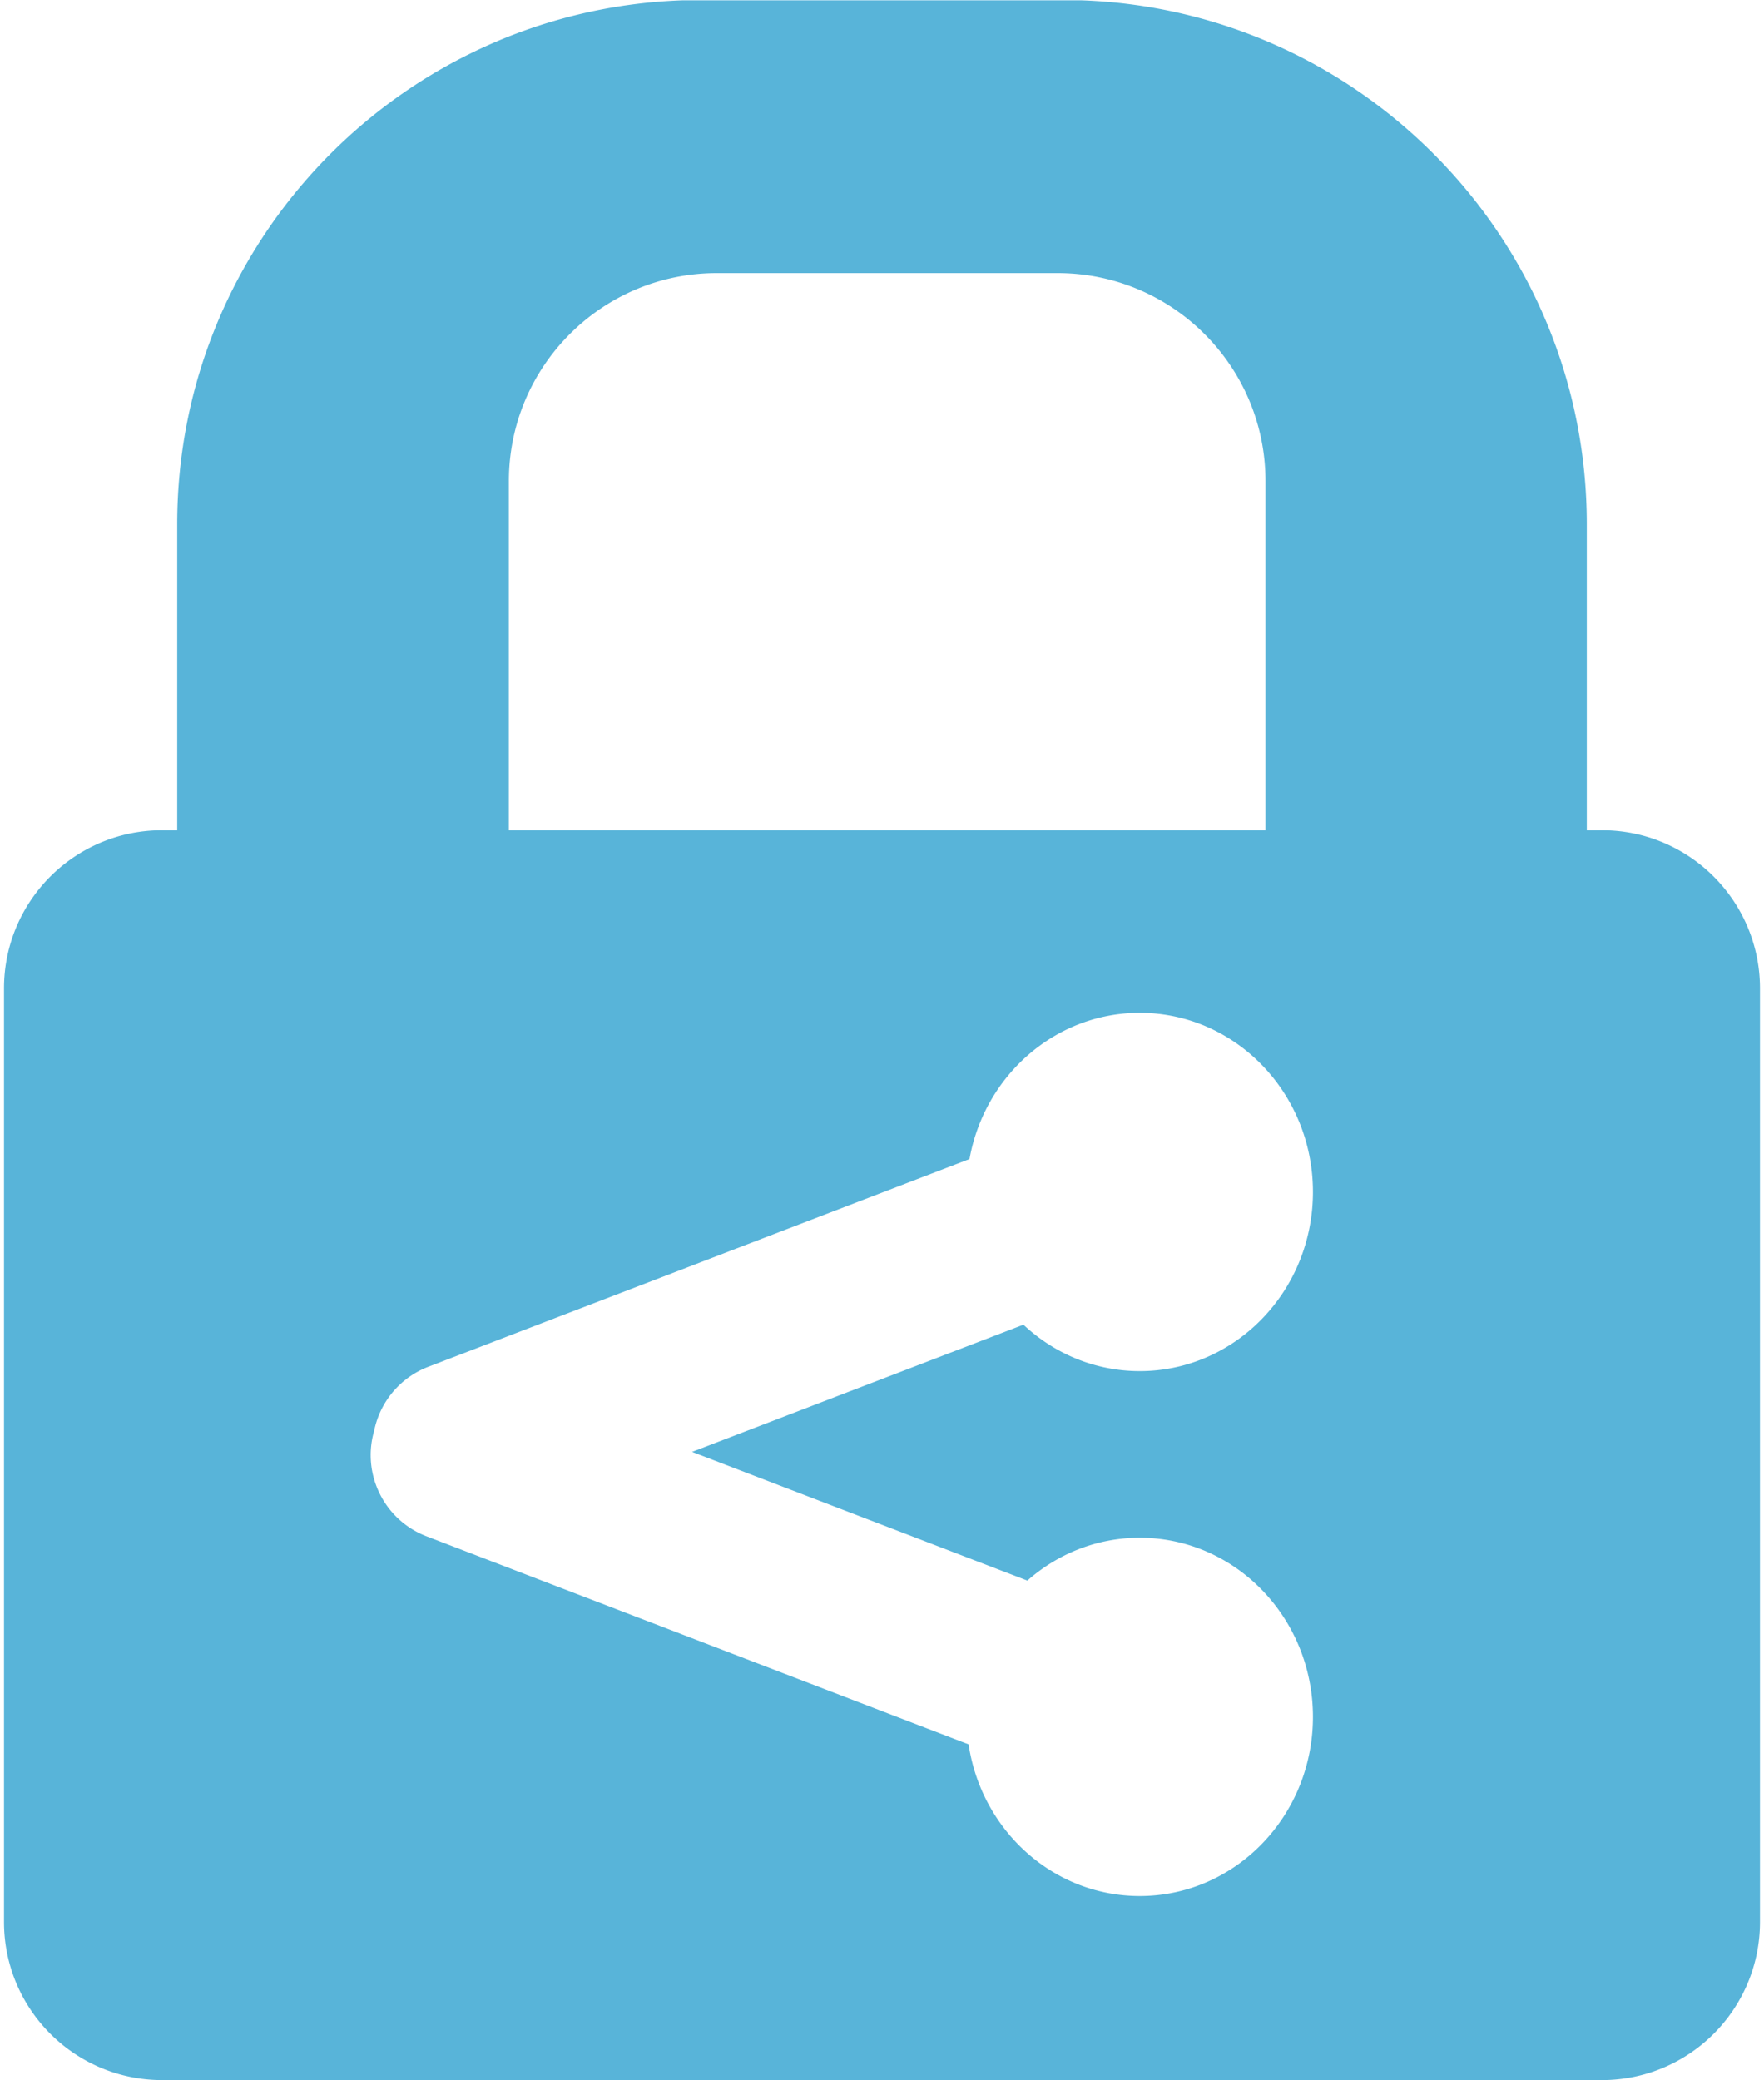 <svg xmlns="http://www.w3.org/2000/svg" viewBox="0 0 212 250">
    <path d="M129.979.04c33.738 1.193 60.724 28.925 60.724 62.962v36.786h1.806c10.497 0 19.007 8.506 19.007 19.005v112.202c0 10.496-8.501 19.005-19.007 19.005H19.491C8.994 250 .484 241.494.484 230.995V118.793c0-10.496 8.501-19.005 19.007-19.005h1.806V63.002c0-34.036 26.995-61.769 60.725-62.962h47.957zM61.157 99.788h90.932V57.831c0-13.812-11.192-25.008-24.998-25.008H86.155c-13.802 0-24.998 11.197-24.998 25.008v41.957zm22.017 74.71l39.824-15.287c3.695 3.467 8.598 5.579 13.979 5.579 11.495 0 20.813-9.64 20.813-21.531 0-11.891-9.318-21.53-20.813-21.53-10.188 0-18.666 7.573-20.462 17.574l-65.044 24.968a10.445 10.445 0 00-6.505 7.7c-1.505 5.166 1.177 10.709 6.294 12.673l65.148 25.008c1.536 10.323 10.16 18.227 20.569 18.227 11.495 0 20.813-9.639 20.813-21.53 0-11.891-9.318-21.531-20.813-21.531-5.154 0-9.871 1.938-13.506 5.149l-40.297-15.469z" fill="#58b4d9"/>
</svg>

